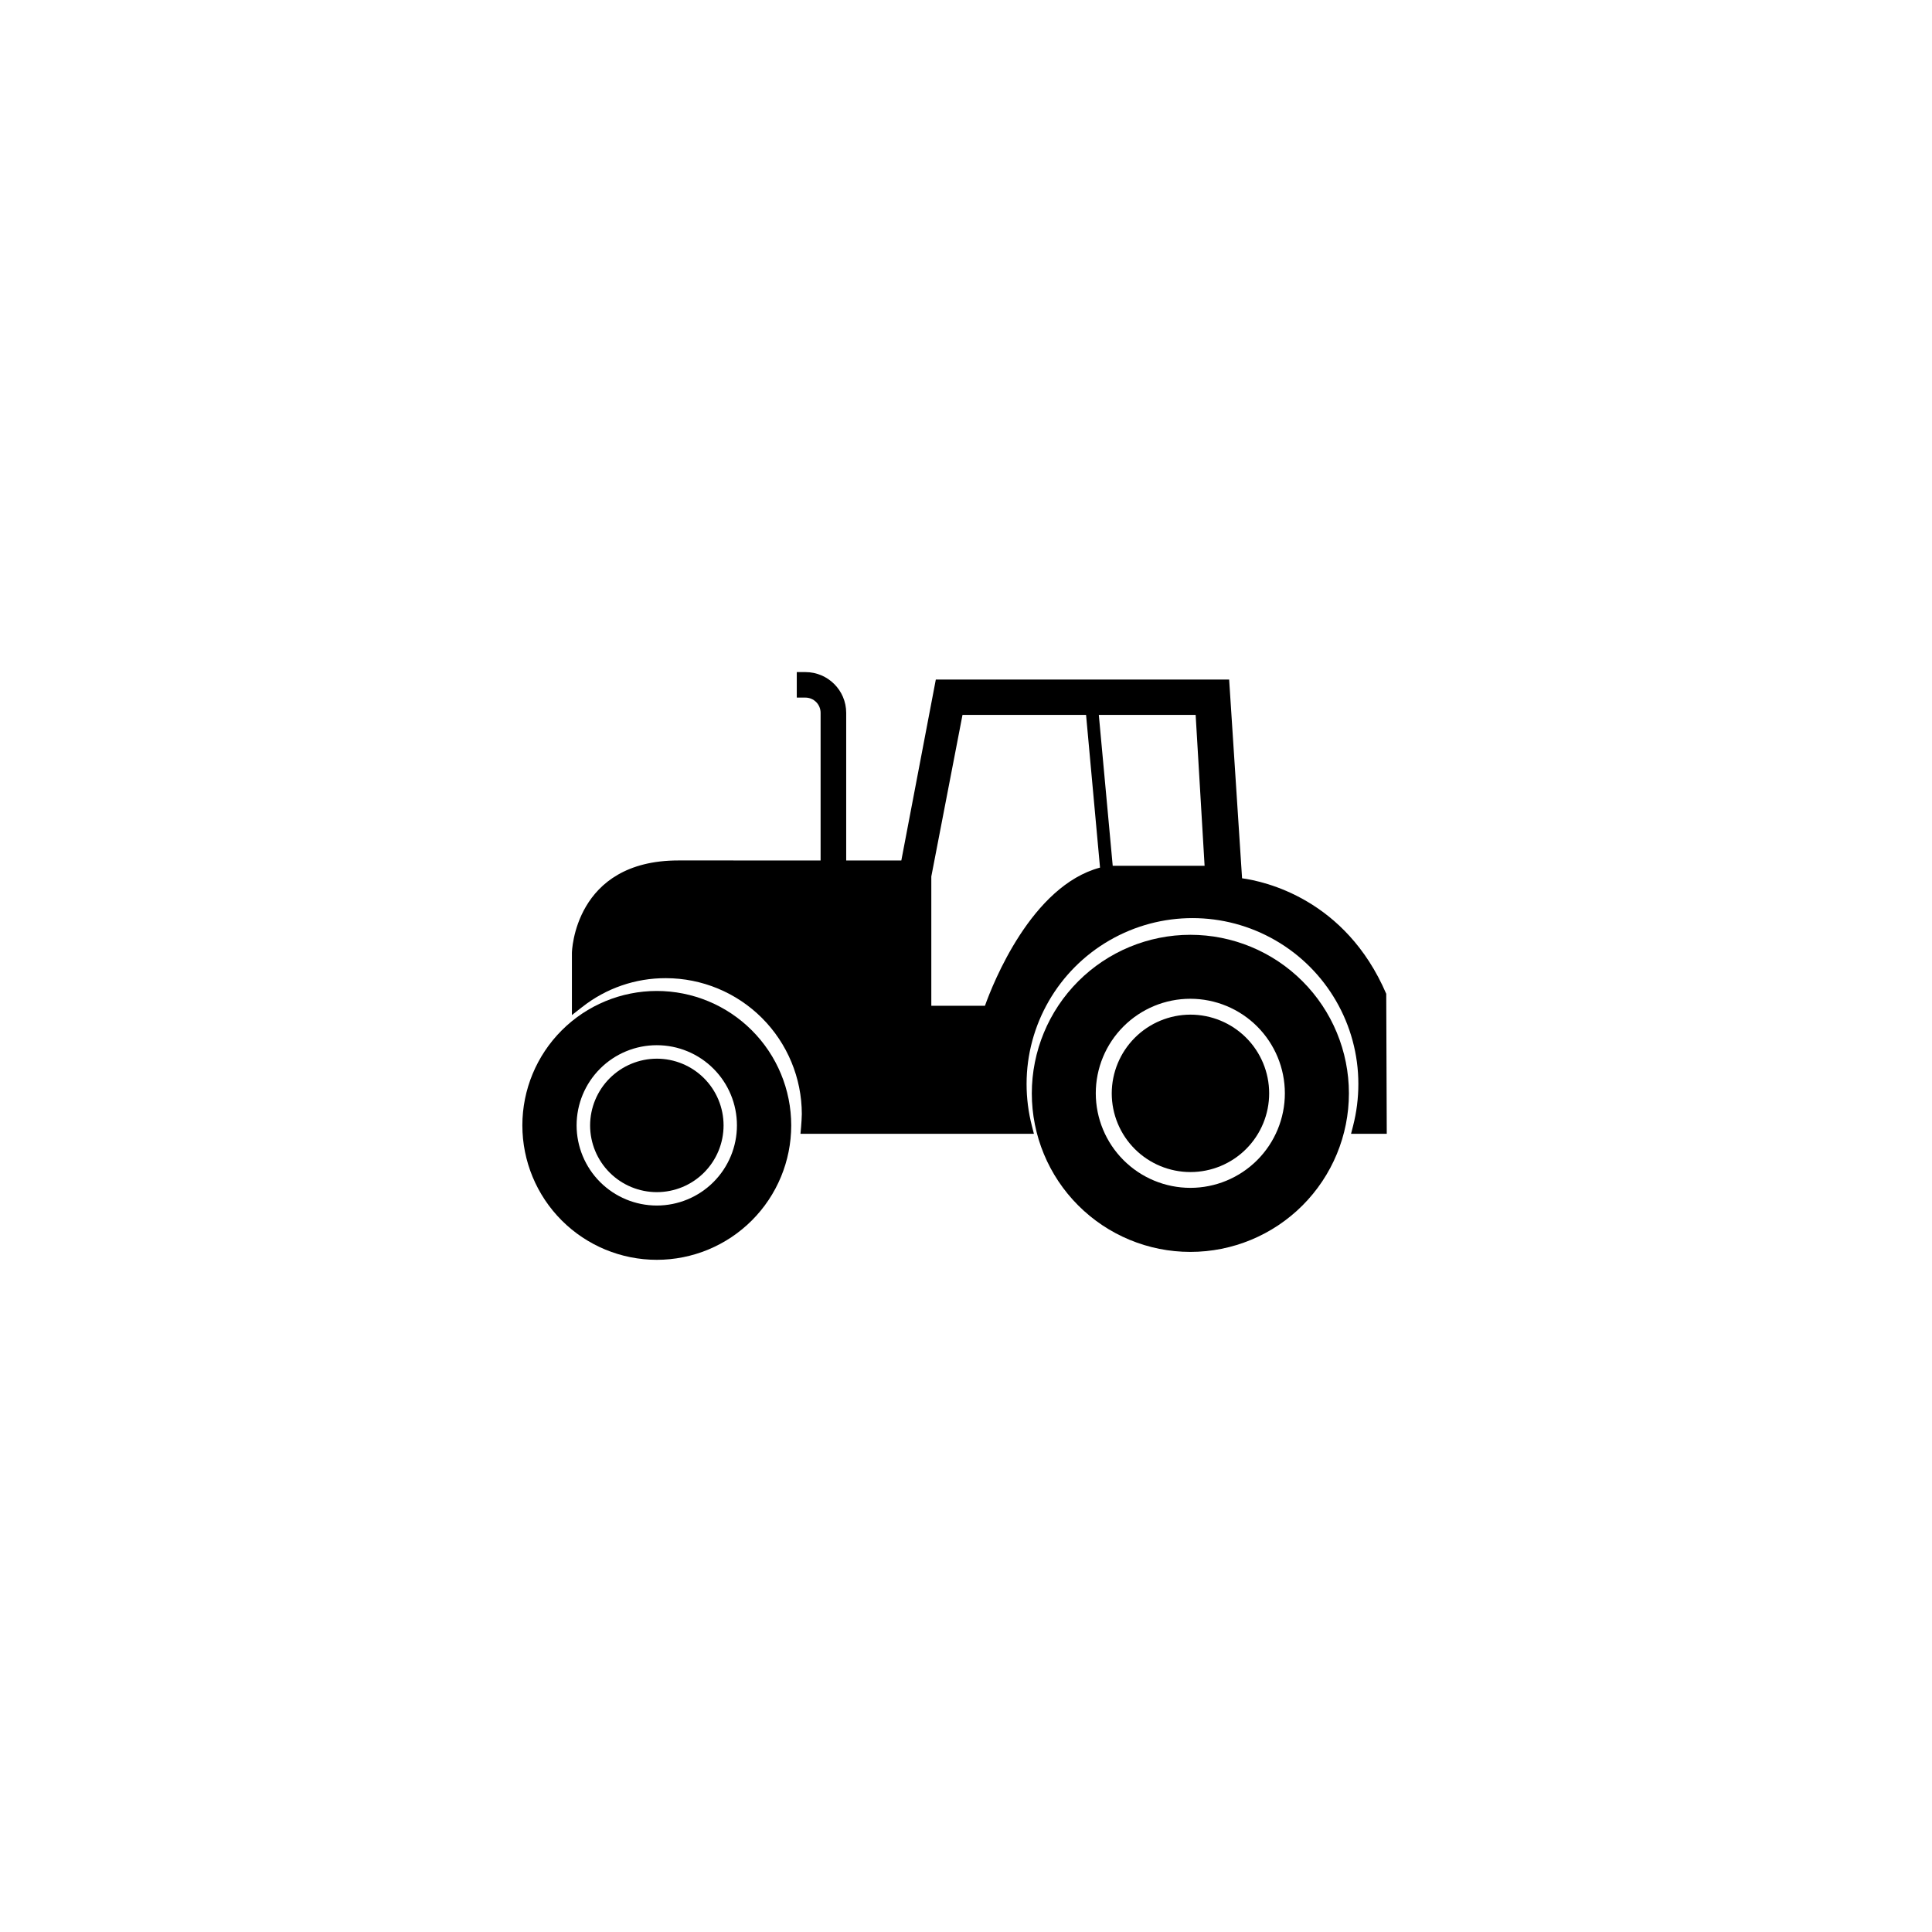 <?xml version="1.0" encoding="UTF-8"?>
<!-- Uploaded to: ICON Repo, www.iconrepo.com, Generator: ICON Repo Mixer Tools -->
<svg fill="#000000" width="800px" height="800px" version="1.1" viewBox="144 144 512 512" xmlns="http://www.w3.org/2000/svg">
 <g>
  <path d="m417.44 433.75c0 11.145 4.426 21.832 12.309 29.711 7.879 7.883 18.566 12.309 29.711 12.305 11.145 0 21.832-4.426 29.711-12.309 7.879-7.883 12.305-18.57 12.305-29.715-0.004-11.145-4.43-21.832-12.312-29.711-7.883-7.879-18.57-12.301-29.715-12.301-11.141 0.008-21.824 4.438-29.703 12.316-7.875 7.879-12.301 18.562-12.305 29.703zm16.953 0c-0.004-6.644 2.633-13.02 7.332-17.719 4.695-4.703 11.07-7.344 17.715-7.348 6.644 0 13.02 2.637 17.719 7.336 4.699 4.699 7.34 11.07 7.344 17.719 0 6.644-2.641 13.016-7.34 17.715-4.699 4.699-11.07 7.34-17.715 7.34-6.641-0.008-13.008-2.648-17.703-7.344-4.695-4.695-7.34-11.059-7.352-17.699z"/>
  <path d="m459.45 412.89c5.531-0.008 10.844 2.184 14.762 6.09 3.918 3.906 6.125 9.211 6.129 14.746 0.008 5.535-2.188 10.844-6.094 14.758-3.91 3.918-9.219 6.121-14.75 6.125-5.535 0-10.844-2.195-14.758-6.106-3.914-3.914-6.113-9.219-6.113-14.754 0.012-5.523 2.207-10.816 6.109-14.727 3.902-3.906 9.191-6.113 14.715-6.133z"/>
  <path d="m282.43 442.24c0 9.449 3.754 18.508 10.434 25.191 6.68 6.68 15.742 10.434 25.191 10.434 9.449 0 18.508-3.754 25.188-10.434 6.684-6.684 10.438-15.742 10.438-25.191s-3.754-18.508-10.438-25.191c-6.68-6.68-15.738-10.434-25.188-10.434-9.449 0.004-18.508 3.758-25.188 10.438-6.68 6.68-10.434 15.738-10.438 25.188zm14.375 0c-0.004-5.637 2.234-11.039 6.219-15.023 3.981-3.988 9.387-6.227 15.02-6.227 5.637-0.004 11.039 2.234 15.023 6.219 3.988 3.984 6.227 9.387 6.227 15.02 0.004 5.637-2.234 11.039-6.219 15.027-3.981 3.984-9.387 6.223-15.02 6.223-5.633-0.004-11.035-2.242-15.02-6.223-3.981-3.984-6.223-9.383-6.231-15.016z"/>
  <path d="m318.05 424.56c4.691-0.004 9.191 1.855 12.512 5.168 3.32 3.316 5.188 7.812 5.191 12.504 0.004 4.691-1.859 9.191-5.176 12.512-3.312 3.32-7.812 5.184-12.504 5.184s-9.191-1.863-12.508-5.18c-3.316-3.316-5.18-7.816-5.18-12.508 0.012-4.684 1.875-9.172 5.184-12.484 3.309-3.312 7.797-5.18 12.48-5.195z"/>
  <path d="m356.3 442.63-0.168 1.832h61.863l-0.539-2.106c-0.93-3.621-1.402-7.344-1.402-11.086 0-15.703 8.379-30.219 21.984-38.07 13.602-7.856 30.359-7.856 43.961 0 13.602 7.852 21.98 22.367 21.98 38.07 0 3.738-0.469 7.465-1.395 11.086l-0.543 2.106h9.465l-0.137-37.094c-10.832-25.191-32.324-29.809-38.207-30.613l-3.426-52.664h-77.734l-9.141 47.949h-14.609v-39.133c-0.008-5.957-4.836-10.789-10.797-10.797h-2.301v6.758h2.281c1.07 0 2.094 0.426 2.852 1.18 0.754 0.758 1.18 1.781 1.18 2.852v39.133l-37.691-0.004c-27.617 0-28.215 24.25-28.215 24.488v16.488l2.731-2.141 0.004 0.004c6.312-4.981 14.125-7.672 22.168-7.644 9.547 0.008 18.703 3.801 25.457 10.547 6.754 6.75 10.555 15.902 10.57 25.453-0.031 1.137-0.094 2.301-0.191 3.406zm106.93-69.18h-24.348l-3.684-39.996h25.66zm-27.711 0.473c-18.172 4.84-28.379 30.684-30.496 36.617h-14.215v-34.258l8.266-42.824h32.746z"/>
 </g>
</svg>